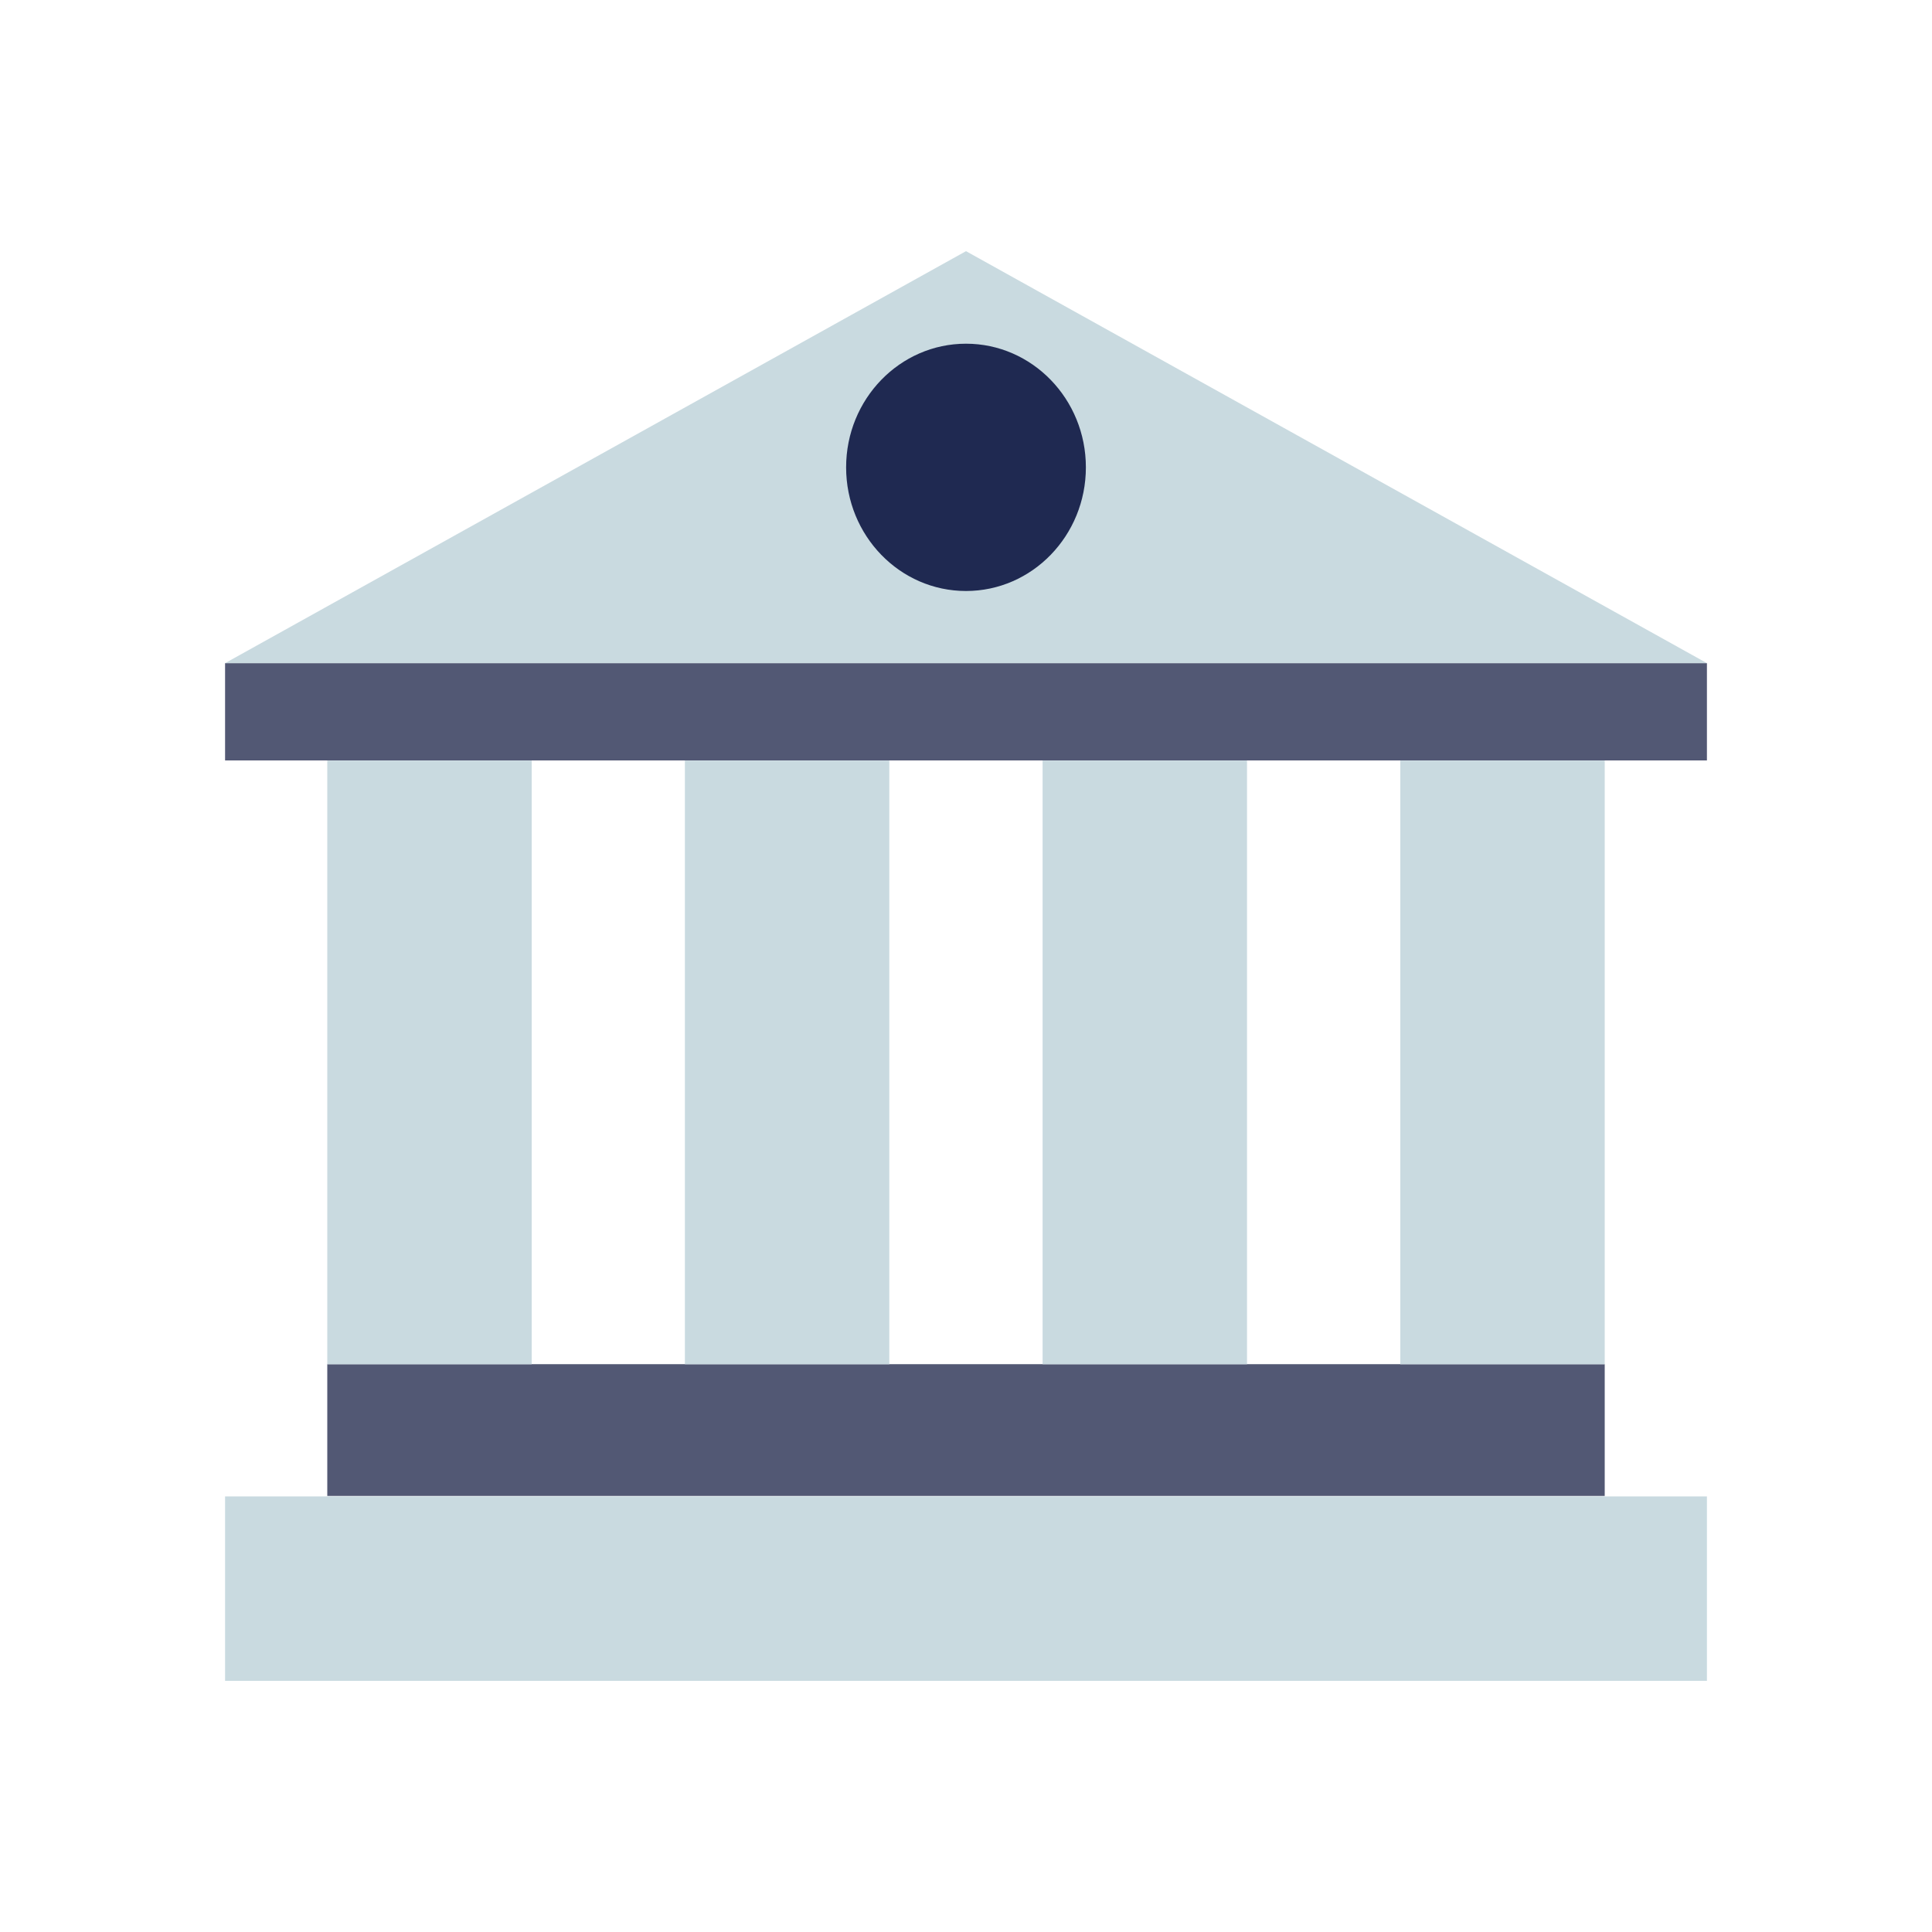 <?xml version="1.0" encoding="UTF-8"?>
<svg id="uuid-3bddb972-64f4-4025-8a34-b7321cfbfcd6" data-name="Layer 1" xmlns="http://www.w3.org/2000/svg" viewBox="0 0 200 200">
  <defs>
    <style>
      .uuid-0ef88403-c78a-4256-a174-10a95881a56b {
        fill: #525874;
      }

      .uuid-0ef88403-c78a-4256-a174-10a95881a56b, .uuid-27eb28fc-72cd-41d4-873e-9679af82bed2, .uuid-1f4b114b-d821-4ea6-819d-bf4ae3971d67 {
        stroke-width: 0px;
      }

      .uuid-27eb28fc-72cd-41d4-873e-9679af82bed2 {
        fill: #1f2951;
      }

      .uuid-1f4b114b-d821-4ea6-819d-bf4ae3971d67 {
        fill: #c9dae0;
      }
    </style>
  </defs>
  <rect class="uuid-1f4b114b-d821-4ea6-819d-bf4ae3971d67" x="23.3" y="154.91" width="153.4" height="19.09"/>
  <rect class="uuid-0ef88403-c78a-4256-a174-10a95881a56b" x="33.88" y="141.22" width="132.24" height="13.64"/>
  <rect class="uuid-1f4b114b-d821-4ea6-819d-bf4ae3971d67" x="33.88" y="78.73" width="21.16" height="62.5"/>
  <rect class="uuid-1f4b114b-d821-4ea6-819d-bf4ae3971d67" x="70.9" y="78.73" width="21.16" height="62.5"/>
  <rect class="uuid-1f4b114b-d821-4ea6-819d-bf4ae3971d67" x="107.93" y="78.73" width="21.16" height="62.5"/>
  <rect class="uuid-1f4b114b-d821-4ea6-819d-bf4ae3971d67" x="144.96" y="78.73" width="21.16" height="62.5"/>
  <rect class="uuid-0ef88403-c78a-4256-a174-10a95881a56b" x="23.3" y="68.65" width="153.4" height="10.07"/>
  <polygon class="uuid-1f4b114b-d821-4ea6-819d-bf4ae3971d67" points="100 26 23.3 68.65 176.7 68.65 100 26"/>
  <path class="uuid-27eb28fc-72cd-41d4-873e-9679af82bed2" d="M112.41,48.38c0,7.07-5.56,12.8-12.41,12.8s-12.41-5.73-12.41-12.8,5.56-12.8,12.41-12.8,12.41,5.73,12.41,12.8"/>
</svg>